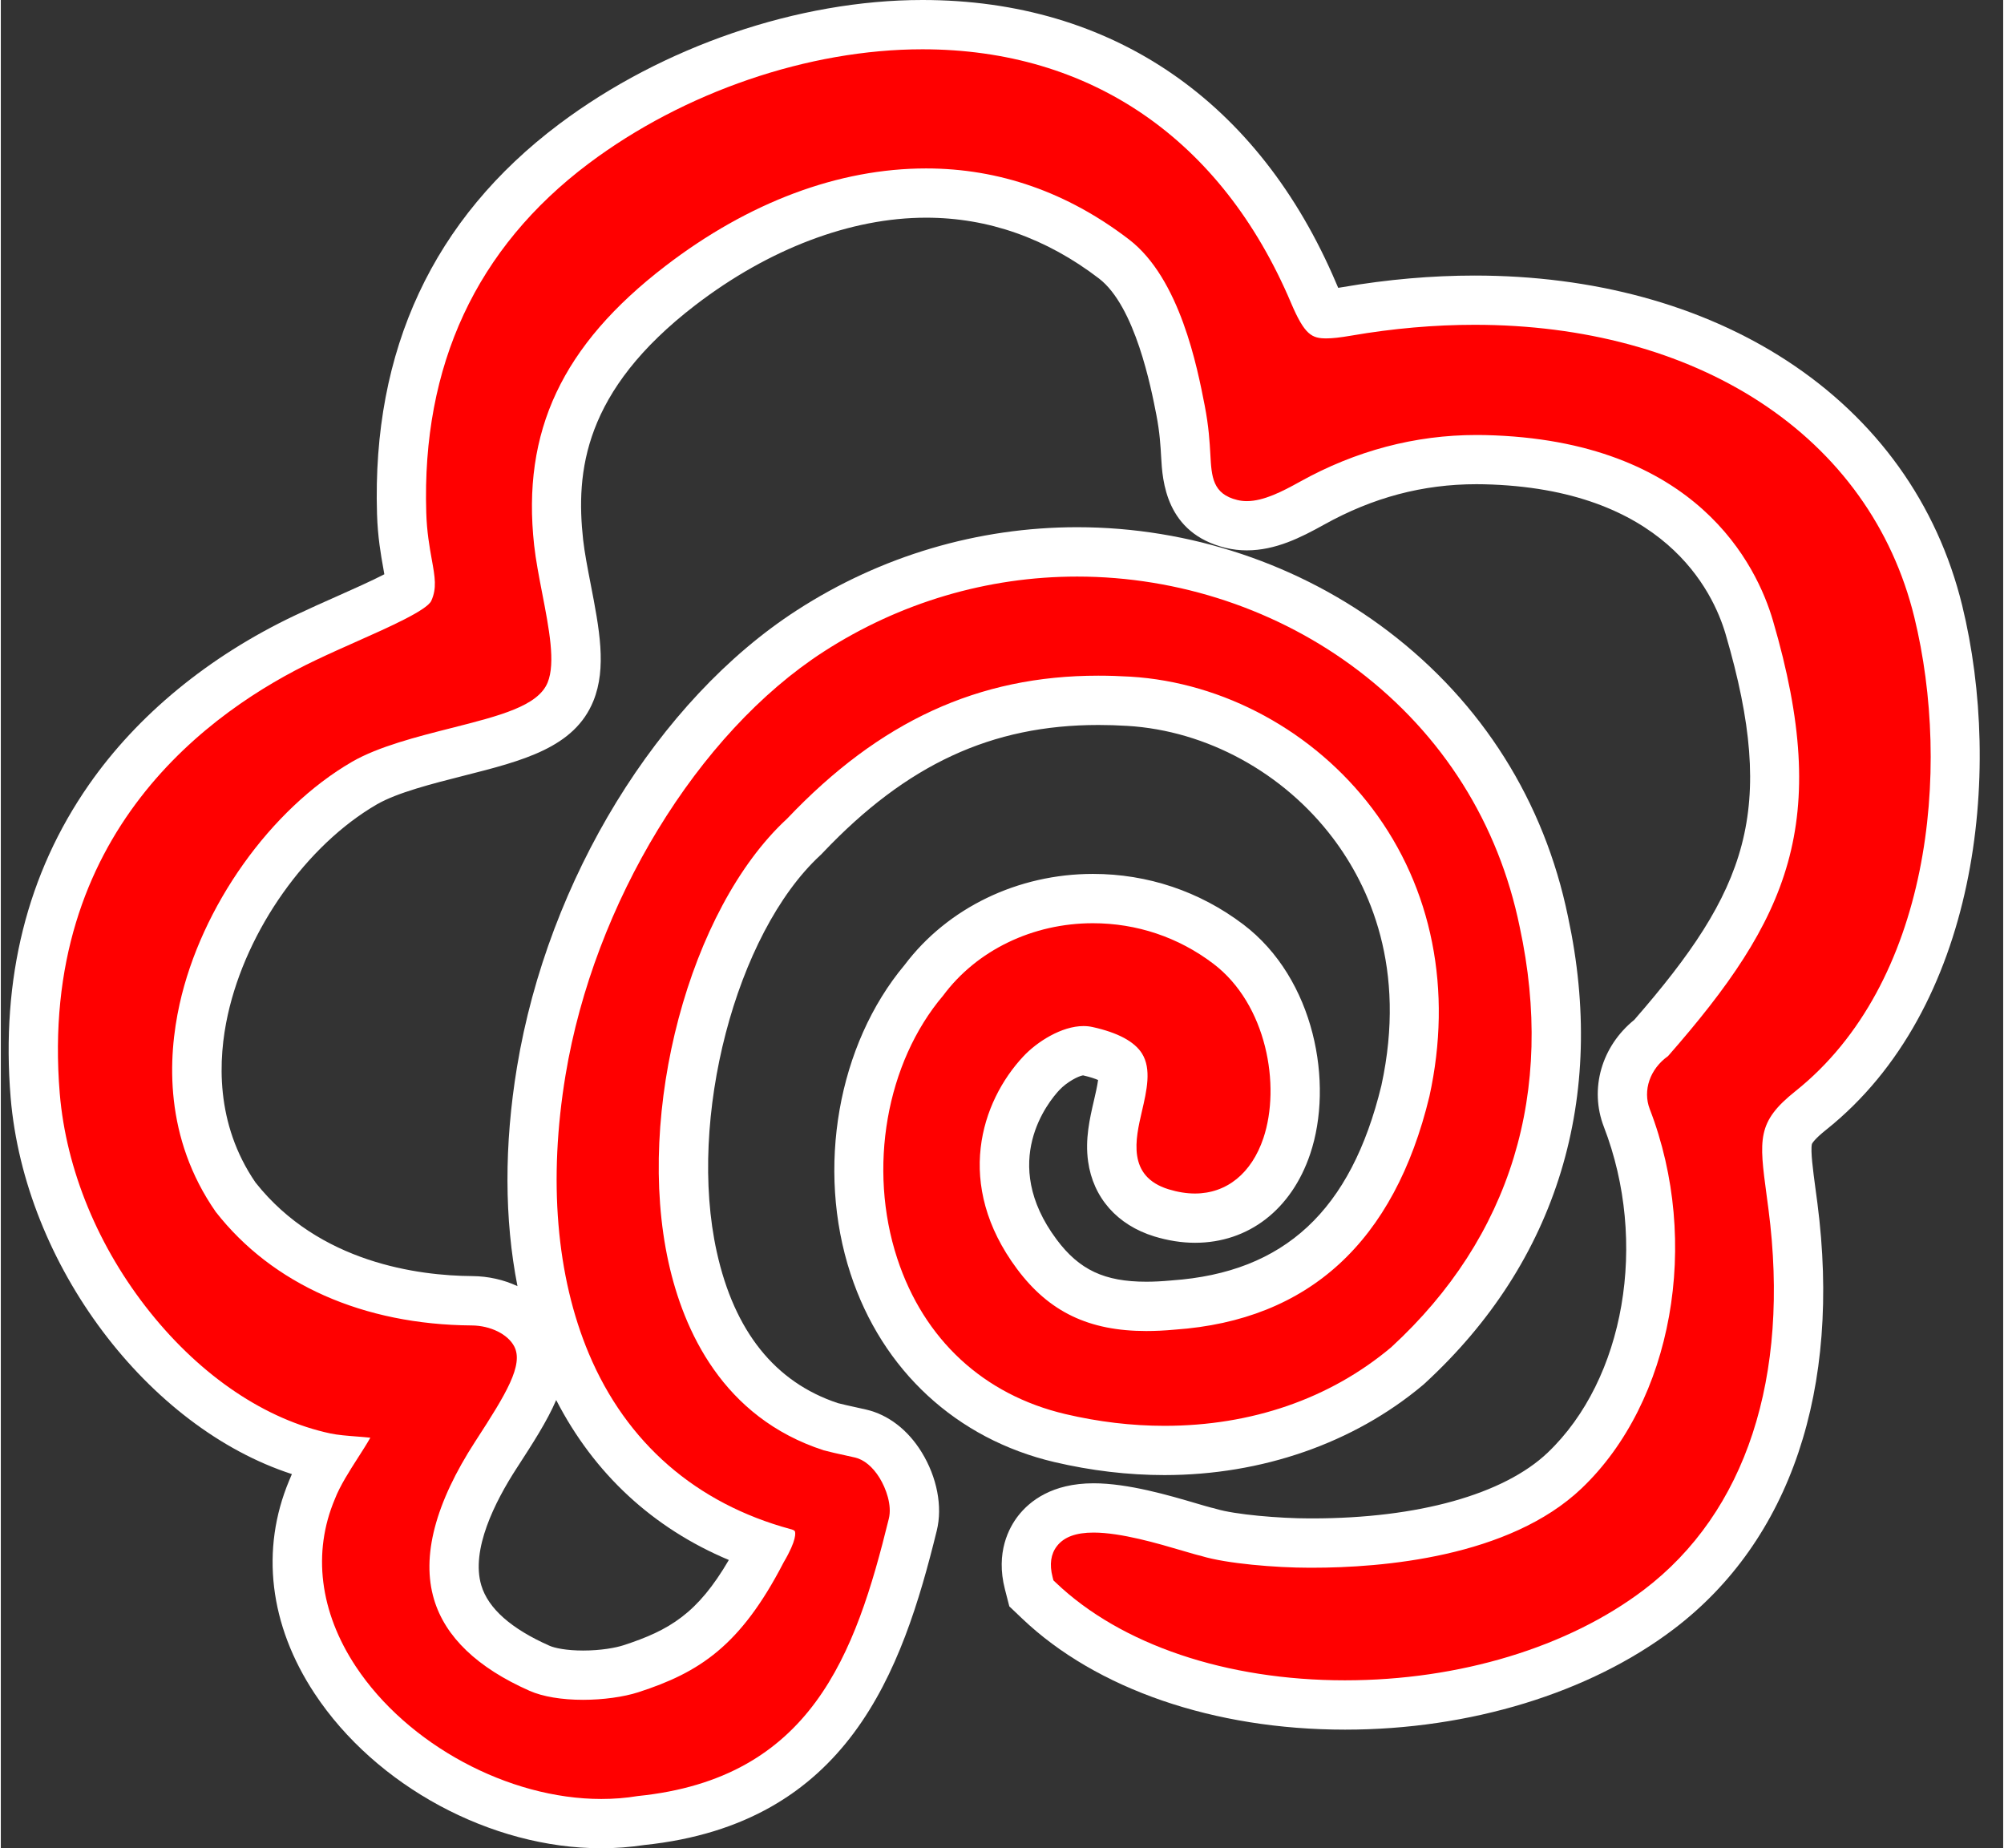 <?xml version="1.0" encoding="UTF-8"?>
<!DOCTYPE svg PUBLIC '-//W3C//DTD SVG 1.0//EN'
          'http://www.w3.org/TR/2001/REC-SVG-20010904/DTD/svg10.dtd'>
<svg height="450" preserveAspectRatio="xMidYMid meet" version="1.0" viewBox="8.1 25.0 487.6 450.0" width="488" xmlns="http://www.w3.org/2000/svg" xmlns:xlink="http://www.w3.org/1999/xlink" zoomAndPan="magnify"
><rect x="8.1" y="25.0" width="487.6" height="450.0" fill="#333333" stroke="none"/><g
  ><g id="change1_1"
    ><path d="M154.33,475c-26.85,0-54.9-15.12-69.8-37.64c-11.04-16.69-13.24-35.11-6.21-51.9 c0.2-0.52,0.42-1.04,0.66-1.56c-35.04-11.36-65.06-50.84-68.49-91.68c-2.38-28.95,4.02-54.55,19.03-76.12 c11.84-17.01,29.18-31.27,50.13-41.23c3.56-1.69,7.06-3.25,10.45-4.75c3.69-1.64,8.36-3.72,11.39-5.3 c-0.09-0.51-0.18-1.04-0.26-1.51c-0.57-3.18-1.35-7.53-1.52-13.12c-1.24-39.98,13.68-71.93,44.33-94.96 C169.23,36.3,202.31,25,232.52,25c46.12,0,81.92,24.52,100.8,69.04c0.16,0.38,0.31,0.73,0.45,1.04c0.35-0.05,0.75-0.12,1.18-0.19 c10.82-1.86,21.6-2.8,32.04-2.8c28.89,0,55.15,7.15,75.94,20.67c21.94,14.28,36.74,34.91,42.79,59.67 c9.97,40.8,3.86,98.15-33.13,127.64c-2.68,2.13-3.42,3.27-3.47,3.49c-0.36,1.64,0.27,6.36,0.88,10.92c0.15,1.09,0.3,2.24,0.46,3.44 c5.86,45.31-6.56,82.15-34.98,103.72c-20.49,15.56-49.67,24.48-80.03,24.48c0,0-0.01,0-0.01,0c-31.92,0-60.59-9.86-78.65-27.06 l-3.11-2.96l-1.07-4.16c-2.31-8.96,1.01-15.03,3.2-17.85c2.81-3.62,8.28-7.95,18.4-7.95c8.41,0,18.44,2.96,25.07,4.91 c1.37,0.4,3.07,0.91,3.61,1.03l0.55,0.12l0.59,0.17c4.55,1.39,15.43,2.32,22.74,2.32l0.66,0c25.77,0,46.68-5.84,57.37-16.03 c18.75-17.88,24.5-51.24,13.66-79.31c-3.58-9.26-0.53-19.64,7.4-26.04c27.45-31.51,34.88-50.77,22.26-93.87 c-3.12-10.65-15.1-35.53-58.87-36.53c-0.6-0.01-1.2-0.02-1.79-0.02c-13.08,0-25.23,3.22-37.16,9.86 c-5.68,3.16-11.81,6.24-18.77,6.25c-1.75,0-3.48-0.2-5.13-0.6c-14.71-3.55-15.43-16.52-15.74-22.06c-0.16-2.8-0.33-5.98-1.17-10.32 c-1.27-6.54-5.15-26.45-13.97-33.21c-12.83-9.82-26.99-14.81-42.1-14.81c-18.34,0-38.29,7.56-56.18,21.28 c-27.32,20.96-29.15,40.65-27.34,57.14c0.34,3.07,1.09,6.95,1.82,10.71c2.13,10.97,3.96,20.45,0.67,28.55 c-4.62,11.35-17.13,14.53-31.62,18.2c-7.56,1.92-16.13,4.09-21.11,6.97c-17.11,9.92-31.7,30.5-36.29,51.22 c-2.37,10.71-3.11,26.46,6.75,40.84c15.51,19.59,39.69,22.69,52.76,22.78c3.94,0.03,7.72,0.9,11.03,2.45 c-3.2-16.26-3.26-34.35-0.11-53.38c7.56-45.67,34.31-89.31,68.15-111.18c20.47-13.23,44.07-20.22,68.26-20.22 c27.37,0,54.27,9,75.75,25.34c22.87,17.4,38,41.43,43.77,69.5c4.72,21.94,4.14,42.83-1.73,62.09 c-5.92,19.4-17.06,36.73-33.13,51.51l-0.25,0.23l-0.26,0.22c-16.83,14.11-39.16,21.88-62.87,21.89c-8.87,0-17.9-1.07-26.84-3.17 c-23.82-5.6-41.92-22.31-49.63-45.84c-8.41-25.63-3.11-55.79,13.19-75.23c10.46-13.87,27.55-22.13,45.84-22.13 c13.32,0,25.97,4.25,36.58,12.28c17.51,13.26,22.06,38.82,16.33,55.87c-4.55,13.56-15.04,21.66-28.05,21.66 c-3.24,0-6.59-0.53-9.96-1.56c-8.98-2.77-14.85-9.41-16.08-18.23c-0.77-5.46,0.4-10.47,1.43-14.9c0.33-1.4,0.81-3.5,1-4.94 c-0.74-0.32-1.9-0.73-3.66-1.13c-1.14,0.15-3.95,1.63-5.76,3.56c-2.59,2.76-14.78,17.51-0.68,36.4 c5.52,7.4,11.65,10.28,21.86,10.28c1.81,0,3.78-0.1,5.86-0.29l0.32-0.03c27.43-1.92,43.66-17,51.05-47.47 c6.23-28.6-2.97-48.53-11.8-60.21c-12.05-15.95-30.76-26.17-50.04-27.33c-2.41-0.15-4.8-0.22-7.08-0.22 c-25.98,0-46.67,9.59-67.08,31.08l-0.33,0.35l-0.35,0.33c-20.56,19.06-32.33,64.16-25.17,96.52c4.28,19.37,14.21,31.76,29.5,36.83 c1.26,0.33,2.75,0.65,4.2,0.97c0.92,0.2,1.83,0.4,2.69,0.6c5.35,1.24,10.15,4.92,13.5,10.37c3.75,6.09,5.13,13.23,3.69,19.09 c-8.43,34.34-21.59,71.39-71.26,76.56C161.35,474.73,157.86,475,154.33,475C154.33,475,154.33,475,154.33,475z M143.34,365.87 c-2.22,5.17-5.71,10.55-9.42,16.28l-0.19,0.29c-5.36,8.26-11.2,19.92-8.63,28.54c1.68,5.63,7.27,10.58,16.63,14.72 c1.21,0.54,4.08,1.16,8.17,1.16c4.32,0,7.96-0.68,9.77-1.27c11.27-3.65,18.12-7.78,25.71-20.78 C166.9,397.06,152.58,383.82,143.34,365.87z" fill="#FFF"
    /></g
    ><g id="change2_1"
    ><path d="M154.33,463c-22.63,0-47.22-13.26-59.79-32.26c-8.79-13.28-10.6-27.76-5.09-40.78 c1.23-3.2,3.62-6.93,5.74-10.23c0.95-1.48,2.12-3.31,2.89-4.69c-1.05-0.12-2.3-0.21-3.28-0.29c-2.29-0.18-4.65-0.36-6.42-0.74 c-15.77-3.36-31.37-13.84-43.92-29.5c-12.63-15.76-20.45-34.69-22.01-53.29c-5.23-63.53,36.82-93.37,62.36-105.5 c3.42-1.63,6.85-3.15,10.17-4.63c7.54-3.35,16.92-7.52,17.95-9.82c1.37-3.06,0.9-5.7,0.11-10.07c-0.53-2.97-1.2-6.67-1.34-11.38 c-1.11-35.85,12.19-64.44,39.54-85C174.44,47.4,204.82,37,232.52,37c41,0,72.87,21.92,89.75,61.72c3.34,7.88,5.11,8.67,8.63,8.67 c1.46,0,3.34-0.21,6.08-0.68c10.15-1.75,20.25-2.63,30.01-2.63c26.57,0,50.56,6.48,69.39,18.73 c19.33,12.58,32.36,30.72,37.68,52.46c9.1,37.21,3.92,89.2-28.96,115.41c-9.4,7.49-8.84,11.64-7,25.39 c0.14,1.08,0.29,2.2,0.45,3.38c5.29,40.86-5.49,73.76-30.34,92.62c-18.45,14-44.98,22.04-72.78,22.04c0,0-0.01,0-0.01,0 c-28.88,0-54.52-8.65-70.38-23.75l-0.62-0.59l-0.21-0.83c-0.79-3.05-0.43-5.58,1.07-7.51c1.72-2.22,4.63-3.29,8.92-3.29 c6.68,0,15.7,2.66,21.67,4.42c1.88,0.55,3.49,1.03,4.41,1.23l0.12,0.03l0.11,0.04c6.05,1.84,18.03,2.84,26.24,2.84l0.66,0 c16.94,0,48-2.51,65.65-19.34c22.12-21.09,29.09-59.91,16.58-92.32c-1.76-4.56,0.06-9.81,4.45-12.91 c29.33-33.46,39.96-56.8,25.54-106.05c-3.86-13.18-18.42-43.97-70.11-45.15c-0.69-0.02-1.38-0.02-2.07-0.02 c-14.96,0-29.43,3.83-42.99,11.37c-4.3,2.39-8.85,4.73-12.94,4.73c-0.8,0-1.58-0.09-2.31-0.27c-6.04-1.46-6.28-5.7-6.57-11.06 c-0.17-3.03-0.38-6.8-1.38-11.95c-1.8-9.25-6.01-30.92-18.45-40.44c-14.97-11.47-31.59-17.28-49.4-17.28 c-21.27,0-43.22,8.21-63.48,23.76c-25.15,19.3-35.01,40.26-31.96,67.97c0.39,3.56,1.19,7.69,1.96,11.68 c1.69,8.71,3.28,16.95,1.33,21.75c-2.33,5.73-11.65,8.1-23.46,11.09c-8.32,2.11-17.75,4.5-24.18,8.22 c-19.84,11.5-36.71,35.21-41.99,59.01c-2.91,13.12-3.74,32.54,8.81,50.57c13.79,17.64,35.93,27.46,62.33,27.65 c4.55,0.03,8.8,2.13,10.35,5.1c2.34,4.49-2,11.6-9.28,22.82l-0.19,0.29c-9.79,15.1-13.17,28.05-10.06,38.49 c2.73,9.15,10.56,16.64,23.27,22.26c3.19,1.41,7.81,2.19,13.02,2.19c4.85,0,9.88-0.69,13.47-1.85 c14.82-4.8,24.83-11.24,35.31-31.49l0.08-0.15c3.27-5.54,2.84-7.23,2.73-7.52c-0.12-0.3-0.78-0.49-1.05-0.55 c-23.03-6.24-39.99-21.01-49.12-42.71c-7.94-18.88-9.91-42.34-5.68-67.85c6.93-41.84,32.17-83.25,62.83-103.06 c18.53-11.97,39.88-18.3,61.75-18.3c24.76,0,49.08,8.13,68.48,22.89c20.54,15.63,34.13,37.22,39.29,62.43 c8.66,40.13-2.14,75.5-31.25,102.28l-0.1,0.09c-14.88,12.48-33.96,19.08-55.16,19.08c-7.94,0-16.05-0.96-24.09-2.85 c-19.95-4.69-34.5-18.15-40.98-37.9c-7.2-21.94-2.7-47.66,11.19-64.02c8.18-11.02,21.8-17.6,36.44-17.6 c10.68,0,20.83,3.4,29.33,9.85c13.03,9.87,16.48,29.73,12.2,42.48c-2.88,8.57-8.95,13.48-16.67,13.48c-2.04,0-4.2-0.35-6.42-1.03 c-10.18-3.14-8.05-12.27-6.5-18.94c1.18-5.08,2.4-10.34,0.02-14.13c-1.84-2.92-5.89-5.08-12.05-6.44c-0.7-0.15-1.43-0.23-2.19-0.23 c-5.31,0-11.31,3.82-14.63,7.37c-10.32,11.02-16.91,31.19-1.54,51.78c7.79,10.44,17.5,15.1,31.47,15.1c2.17,0,4.52-0.11,6.96-0.34 c32.6-2.28,53.43-21.38,61.98-56.79c5.67-25.8,0.72-50.72-13.93-70.12c-14.14-18.71-36.16-30.7-58.89-32.07 c-2.65-0.16-5.28-0.24-7.81-0.24c-29.15,0-53.23,11.06-75.78,34.82l-0.14,0.13c-23.66,21.93-36.82,71.34-28.73,107.91 c3.64,16.47,13.16,37.76,37.81,45.75c1.6,0.43,3.35,0.81,5.05,1.18c0.87,0.19,1.73,0.38,2.55,0.57c2.2,0.51,4.32,2.27,5.98,4.96 c1.55,2.52,3.07,6.63,2.25,9.94c-8.14,33.15-18.95,63.26-61.15,67.52C160.32,462.77,157.34,463,154.33,463 C154.33,463,154.33,463,154.33,463z" fill="#F00"
    /></g
  ></g
></svg
>
